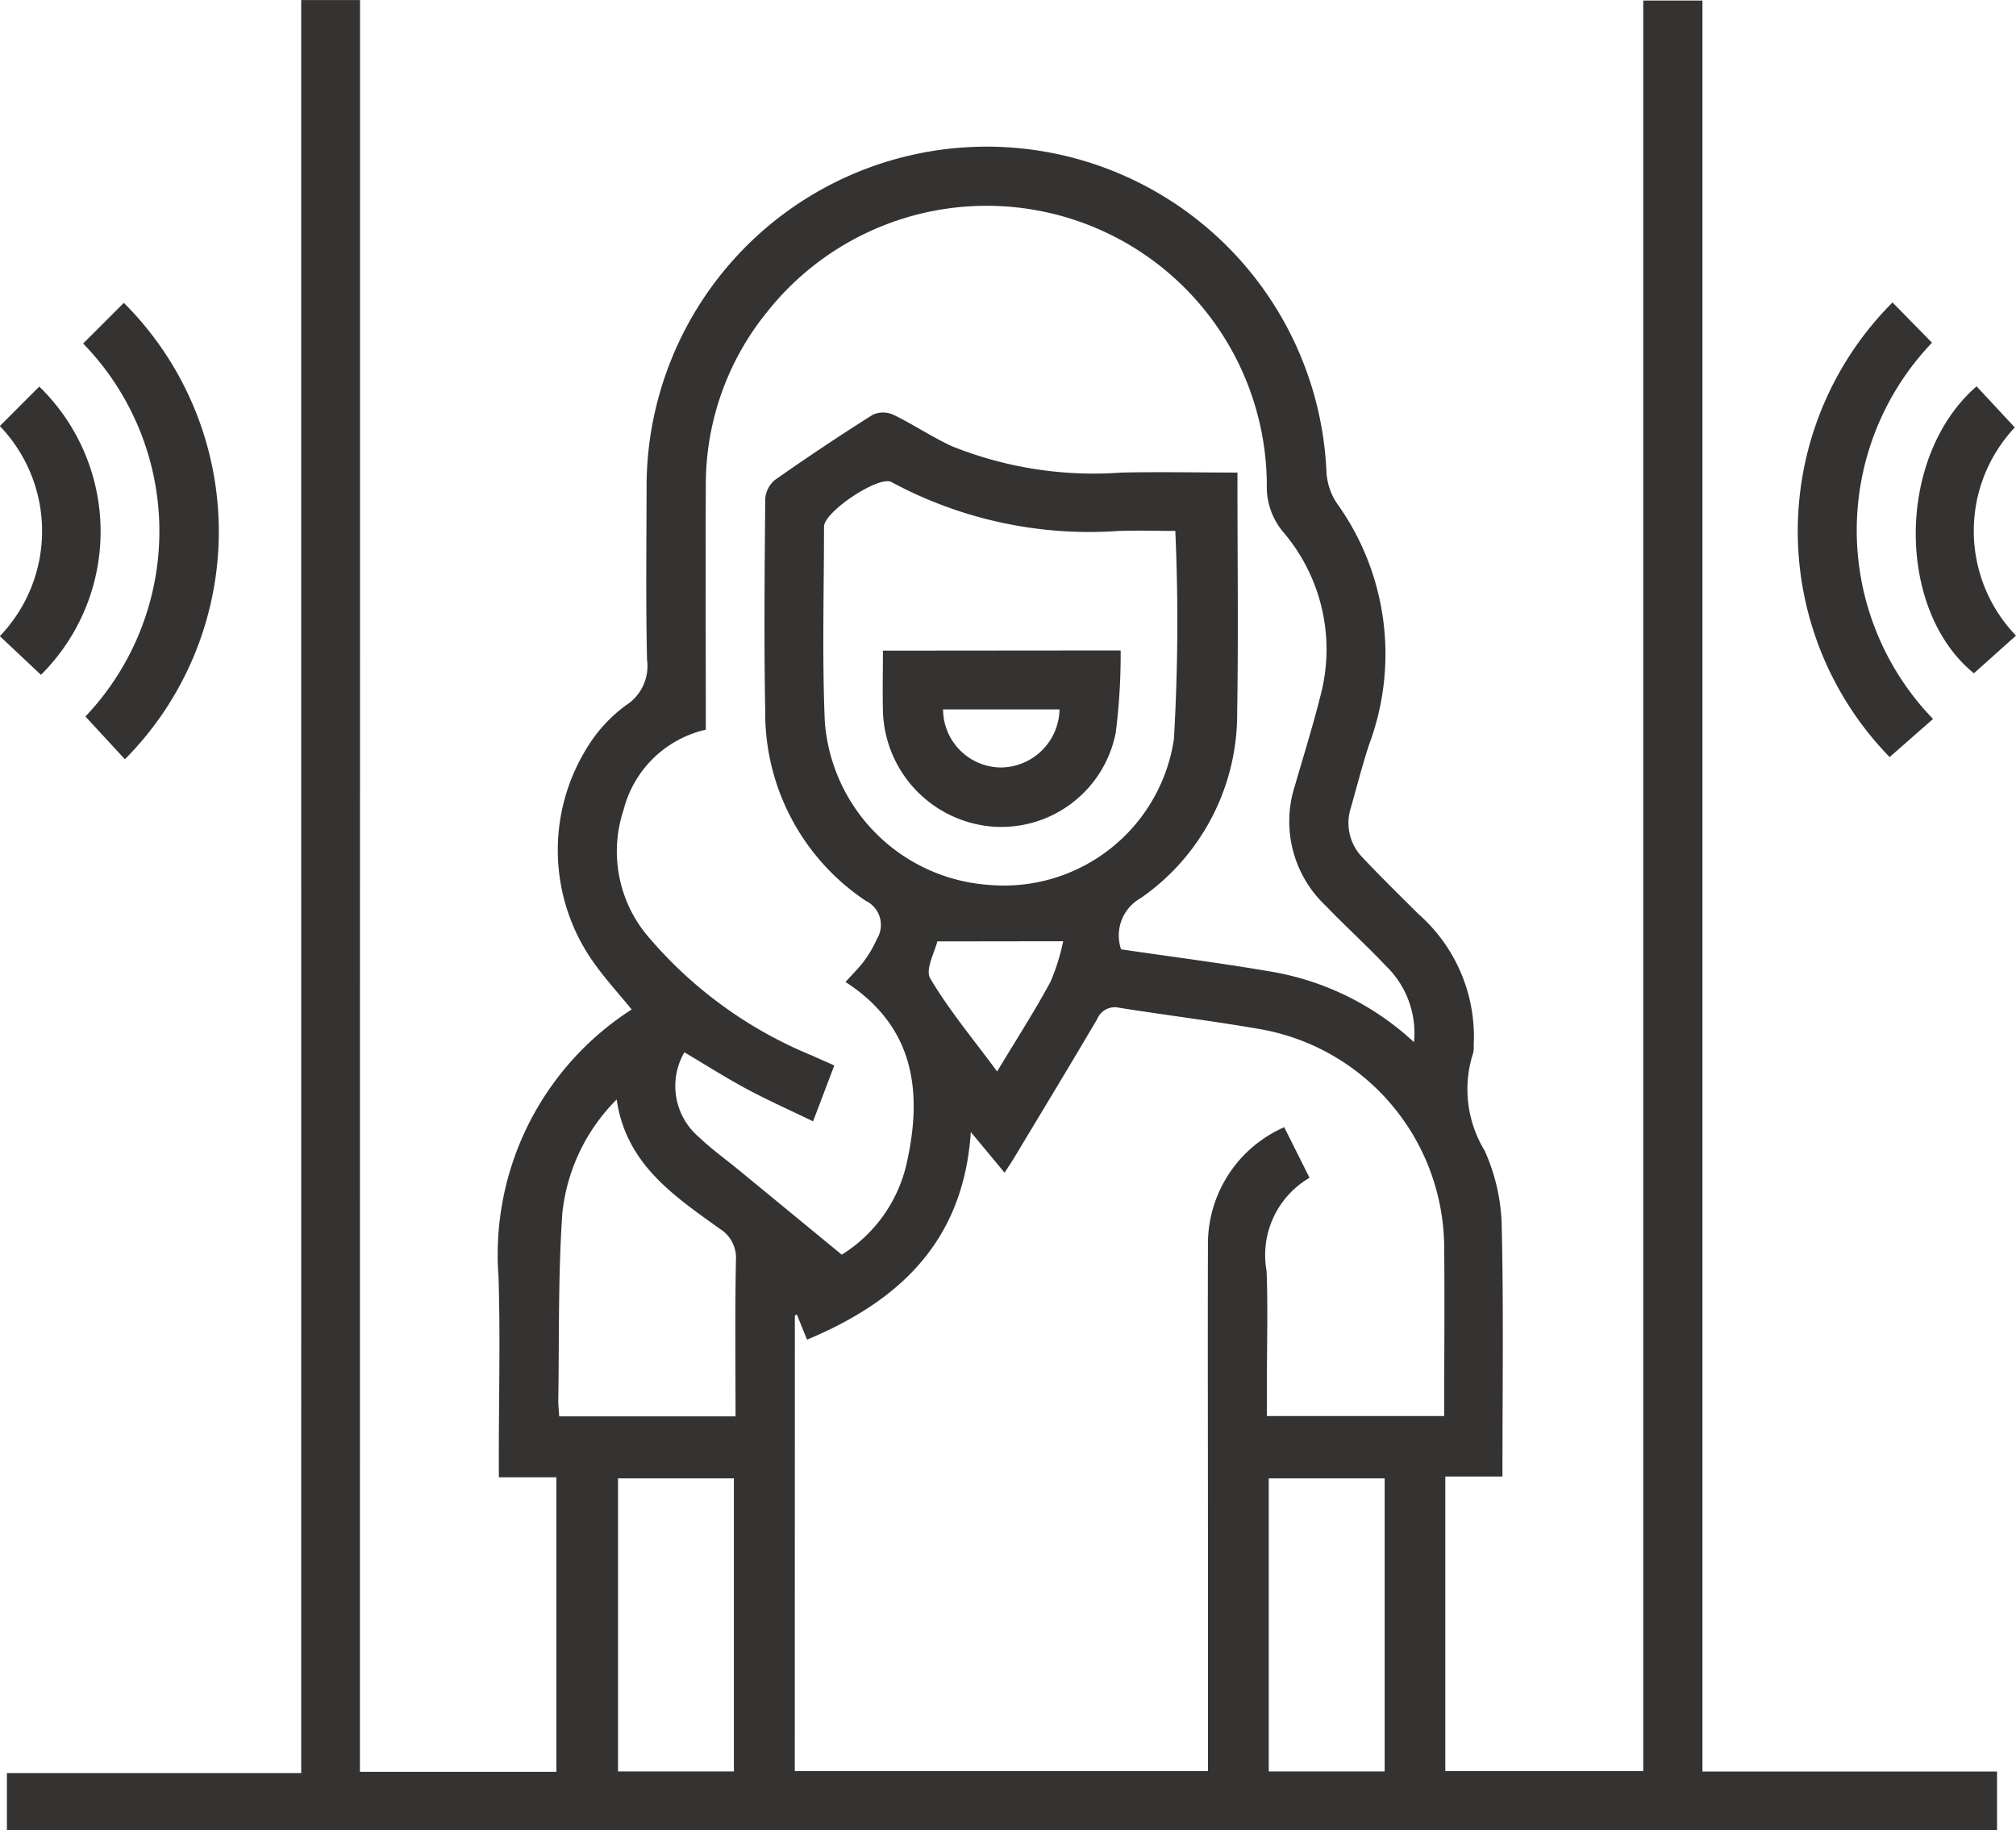 <svg xmlns="http://www.w3.org/2000/svg" width="49.039" height="44.511" viewBox="0 0 49.039 44.511">
  <g id="construccion_modular_icono3_escritorio" transform="translate(1819.713 -5118.646)">
    <path id="Trazado_1435" data-name="Trazado 1435" d="M899.716,247.883c-.054.247-.3.685-.171.9.458.774,1.042,1.471,1.627,2.263.47-.781.913-1.466,1.3-2.184a5.123,5.123,0,0,0,.307-.983Zm8.063,20.188h2.82v-7.128h-2.82Zm-15.829,0h2.819v-7.128H891.95Zm-.033-16.343a4.59,4.59,0,0,0-1.32,2.752c-.106,1.519-.075,3.046-.1,4.571,0,.128.015.258.023.384h4.289c0-1.288-.016-2.544.01-3.8a.831.831,0,0,0-.4-.767C893.308,254.069,892.147,253.3,891.917,251.728ZM905.505,237.9c-.443,0-.9-.015-1.366,0a10.151,10.151,0,0,1-5.538-1.189c-.3-.168-1.64.72-1.64,1.086,0,1.571-.047,3.144.018,4.713a4.3,4.3,0,0,0,4.012,4,4.179,4.179,0,0,0,4.481-3.544,49.11,49.11,0,0,0,.034-5.07Zm5.807,12.436a2.269,2.269,0,0,0-.685-1.859c-.461-.489-.979-.959-1.46-1.459a2.816,2.816,0,0,1-.749-2.93c.207-.72.432-1.431.614-2.16a4.39,4.39,0,0,0-.9-4,1.709,1.709,0,0,1-.4-1.166,6.815,6.815,0,0,0-12.146-4.2,6.657,6.657,0,0,0-1.5,4.231c-.009,1.974,0,3.949,0,5.941a2.676,2.676,0,0,0-2,1.949,3.2,3.2,0,0,0,.538,3.012,10.375,10.375,0,0,0,4.05,2.966c.171.079.343.151.537.24l-.516,1.358c-.593-.287-1.126-.523-1.638-.8s-.994-.583-1.492-.879a1.63,1.63,0,0,0,.36,2.068c.3.289.645.534.968.8.817.67,1.632,1.342,2.5,2.054a3.525,3.525,0,0,0,1.576-2.21c.4-1.766.186-3.341-1.485-4.422.2-.22.341-.36.452-.51a2.836,2.836,0,0,0,.313-.538.65.65,0,0,0-.271-.925,5.491,5.491,0,0,1-2.447-4.608c-.032-1.721-.014-3.443,0-5.159a.66.66,0,0,1,.232-.467q1.175-.826,2.391-1.593a.615.615,0,0,1,.5.007c.48.233.932.538,1.419.763a9.248,9.248,0,0,0,4.13.64c.923-.019,1.848,0,2.815,0v.344c0,1.827.024,3.653-.007,5.479a5.452,5.452,0,0,1-2.344,4.526,1.042,1.042,0,0,0-.48,1.247c1.232.181,2.478.339,3.714.553a6.768,6.768,0,0,1,3.414,1.708ZM896.25,268.061H906.3v-5.953c0-2.28-.007-4.551,0-6.826a3.1,3.1,0,0,1,1.856-2.88l.615,1.23a2.178,2.178,0,0,0-1.044,2.272c.034.9.007,1.8.007,2.694v.829h4.312c0-1.412.015-2.787,0-4.163a5.418,5.418,0,0,0-4.441-5.241c-1.147-.2-2.306-.343-3.458-.525a.462.462,0,0,0-.538.268c-.65,1.11-1.32,2.209-1.981,3.311-.08.136-.169.268-.274.432l-.822-.99c-.176,2.666-1.748,4.117-3.984,5.05l-.247-.611-.049.022Zm-10.578.019h4.779v-7.164h-1.4v-.527c0-1.452.038-2.907-.008-4.357a7.084,7.084,0,0,1,3.239-6.493c-.3-.37-.621-.72-.894-1.1a4.717,4.717,0,0,1-.183-5.28,3.579,3.579,0,0,1,.932-1.014,1.133,1.133,0,0,0,.519-1.113c-.031-1.378-.014-2.761-.011-4.133v-.073a8.273,8.273,0,0,1,16.538-.363,1.511,1.511,0,0,0,.257.769,6.284,6.284,0,0,1,.782,5.859c-.168.51-.3,1.032-.448,1.549a1.2,1.2,0,0,0,.293,1.209c.44.467.9.916,1.355,1.37a3.97,3.97,0,0,1,1.342,3.2.568.568,0,0,1-.013.179,2.866,2.866,0,0,0,.279,2.372,4.71,4.71,0,0,1,.415,1.779c.049,2.033.019,4.067.019,6.149h-1.39v7.164h4.815V225h1.44v43.073h7.166V269.5h-48.41v-1.39h7.159V224.988h1.431Z" transform="translate(-2696.63 4893.659)" fill="#353332"/>
    <path id="Trazado_1436" data-name="Trazado 1436" d="M922.882,243.4a7.869,7.869,0,0,1,.07-11.057l.961.979a6.6,6.6,0,0,0,.025,9.151Z" transform="translate(-2696.63 4893.659)" fill="#353332"/>
    <path id="Trazado_1437" data-name="Trazado 1437" d="M878.939,233.342l.99-.989a7.852,7.852,0,0,1,.026,11.1l-.96-1.04A6.544,6.544,0,0,0,878.939,233.342Z" transform="translate(-2696.63 4893.659)" fill="#353332"/>
    <path id="Trazado_1438" data-name="Trazado 1438" d="M924.932,241.362c-1.893-1.534-1.9-5.272.065-6.979l.93,1a3.671,3.671,0,0,0,.029,5.063Z" transform="translate(-2696.63 4893.659)" fill="#353332"/>
    <path id="Trazado_1439" data-name="Trazado 1439" d="M877.913,241.4l-1-.941a3.69,3.69,0,0,0,0-5.11l.959-.96A4.911,4.911,0,0,1,877.913,241.4Z" transform="translate(-2696.63 4893.659)" fill="#353332"/>
    <path id="Trazado_1440" data-name="Trazado 1440" d="M902.69,242.241h-2.833a1.419,1.419,0,0,0,1.41,1.412A1.44,1.44,0,0,0,902.69,242.241Zm1.487-1.434a15.135,15.135,0,0,1-.12,2,2.836,2.836,0,0,1-3.043,2.28,2.9,2.9,0,0,1-2.62-2.818c-.011-.48,0-.951,0-1.457Z" transform="translate(-2696.63 4893.659)" fill="#353332"/>
  </g>
</svg>
